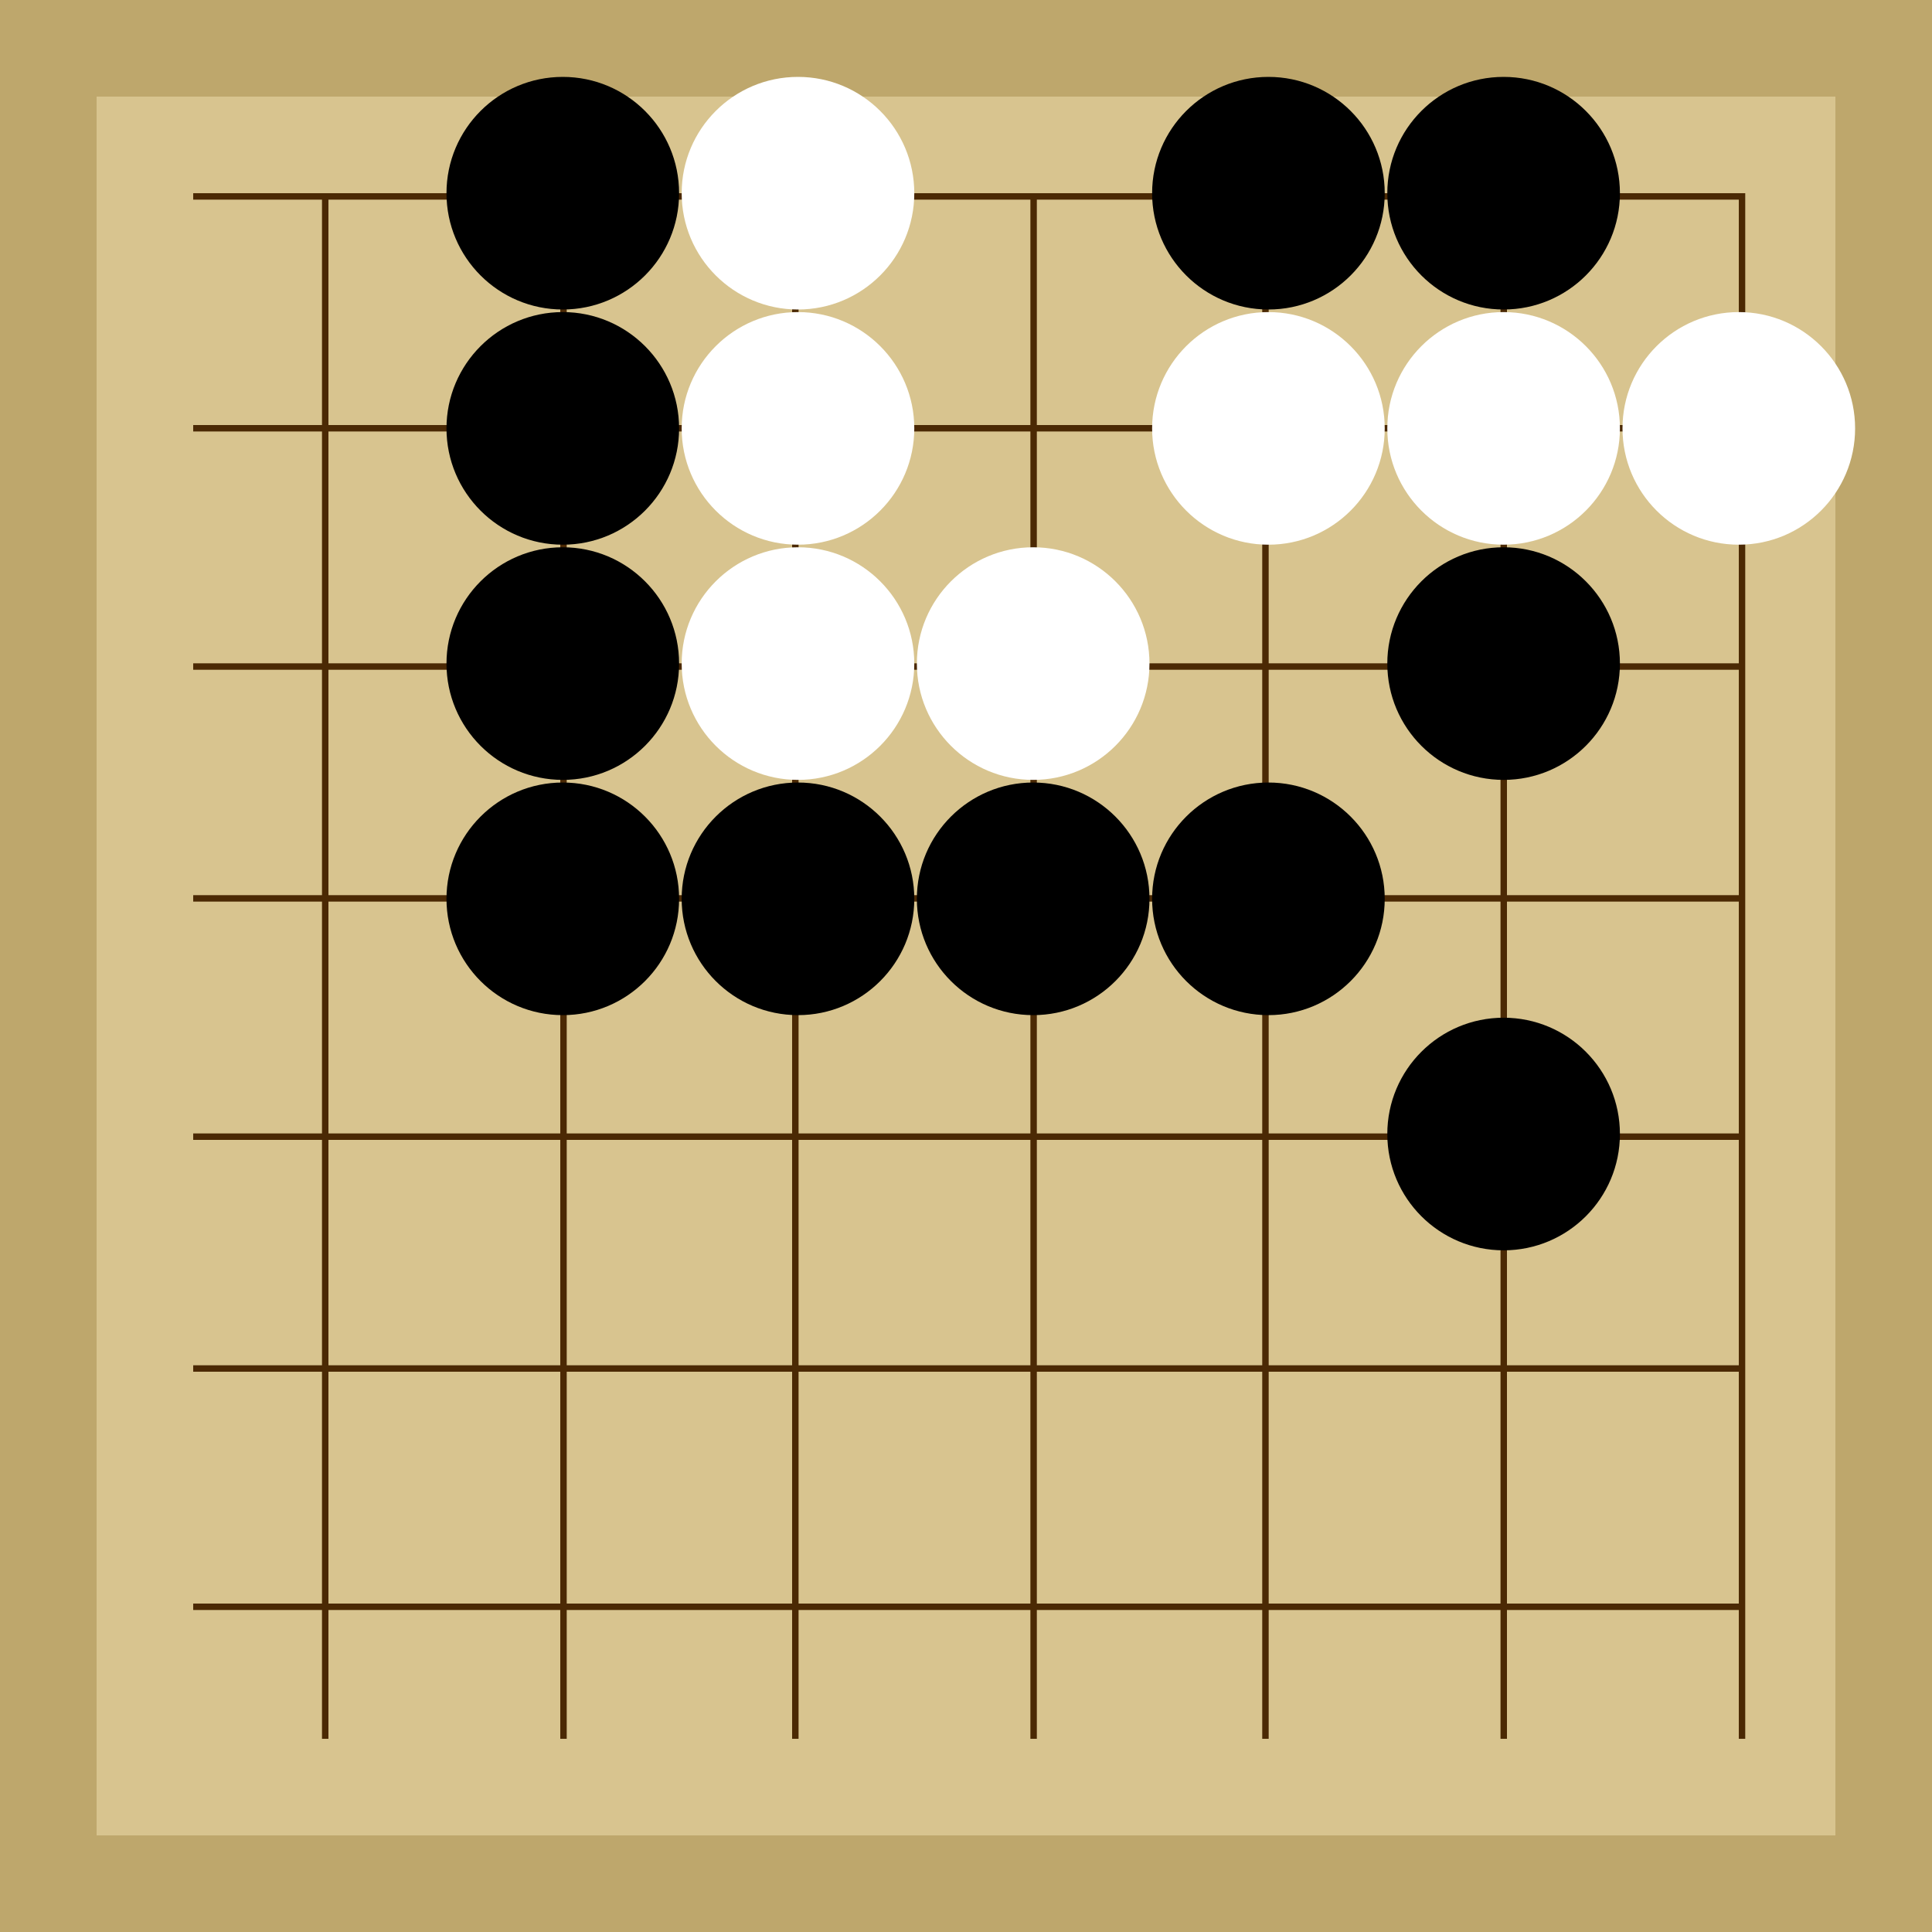 <svg xmlns="http://www.w3.org/2000/svg"  viewBox="0 0 300 300"><rect width="300" height="300" fill="#bea76c"></rect><rect width="270" height="270" x="15" y="15" fill="#d8c48f"></rect><line x1="50.5" y1="30" x2="50.5" y2="270" stroke-width="1" stroke="#4b2904"></line><line x1="87.5" y1="30" x2="87.5" y2="270" stroke-width="1" stroke="#4b2904"></line><line x1="123.5" y1="30" x2="123.5" y2="270" stroke-width="1" stroke="#4b2904"></line><line x1="160.5" y1="30" x2="160.5" y2="270" stroke-width="1" stroke="#4b2904"></line><line x1="196.5" y1="30" x2="196.5" y2="270" stroke-width="1" stroke="#4b2904"></line><line x1="233.5" y1="30" x2="233.5" y2="270" stroke-width="1" stroke="#4b2904"></line><line x1="270.5" y1="30" x2="270.5" y2="270" stroke-width="1" stroke="#4b2904"></line><line x1="30" y1="30.5" x2="270" y2="30.5" stroke-width="1" stroke="#4b2904"></line><line x1="30" y1="66.5" x2="270" y2="66.5" stroke-width="1" stroke="#4b2904"></line><line x1="30" y1="103.5" x2="270" y2="103.5" stroke-width="1" stroke="#4b2904"></line><line x1="30" y1="139.5" x2="270" y2="139.5" stroke-width="1" stroke="#4b2904"></line><line x1="30" y1="176.5" x2="270" y2="176.5" stroke-width="1" stroke="#4b2904"></line><line x1="30" y1="212.5" x2="270" y2="212.5" stroke-width="1" stroke="#4b2904"></line><line x1="30" y1="249.5" x2="270" y2="249.5" stroke-width="1" stroke="#4b2904"></line><circle r="4.51" cx="160.43" cy="139.57" fill="#4b2904"></circle><circle r="18.06" cx="123.91" cy="139.57" fill="black"></circle><circle r="18.06" cx="87.39" cy="30" fill="black"></circle><circle r="18.06" cx="87.39" cy="66.52" fill="black"></circle><circle r="18.06" cx="87.39" cy="103.04" fill="black"></circle><circle r="18.06" cx="87.39" cy="139.57" fill="black"></circle><circle r="18.06" cx="196.96" cy="30" fill="black"></circle><circle r="18.06" cx="233.48" cy="176.09" fill="black"></circle><circle r="18.06" cx="233.48" cy="30" fill="black"></circle><circle r="18.06" cx="160.43" cy="139.57" fill="black"></circle><circle r="18.06" cx="233.48" cy="103.04" fill="black"></circle><circle r="18.06" cx="196.96" cy="139.57" fill="black"></circle><circle r="18.06" cx="123.91" cy="103.04" fill="white"></circle><circle r="18.06" cx="123.91" cy="66.52" fill="white"></circle><circle r="18.06" cx="123.91" cy="30" fill="white"></circle><circle r="18.06" cx="160.43" cy="103.04" fill="white"></circle><circle r="18.06" cx="196.96" cy="66.52" fill="white"></circle><circle r="18.06" cx="233.48" cy="66.52" fill="white"></circle><circle r="18.06" cx="270" cy="66.52" fill="white"></circle></svg>